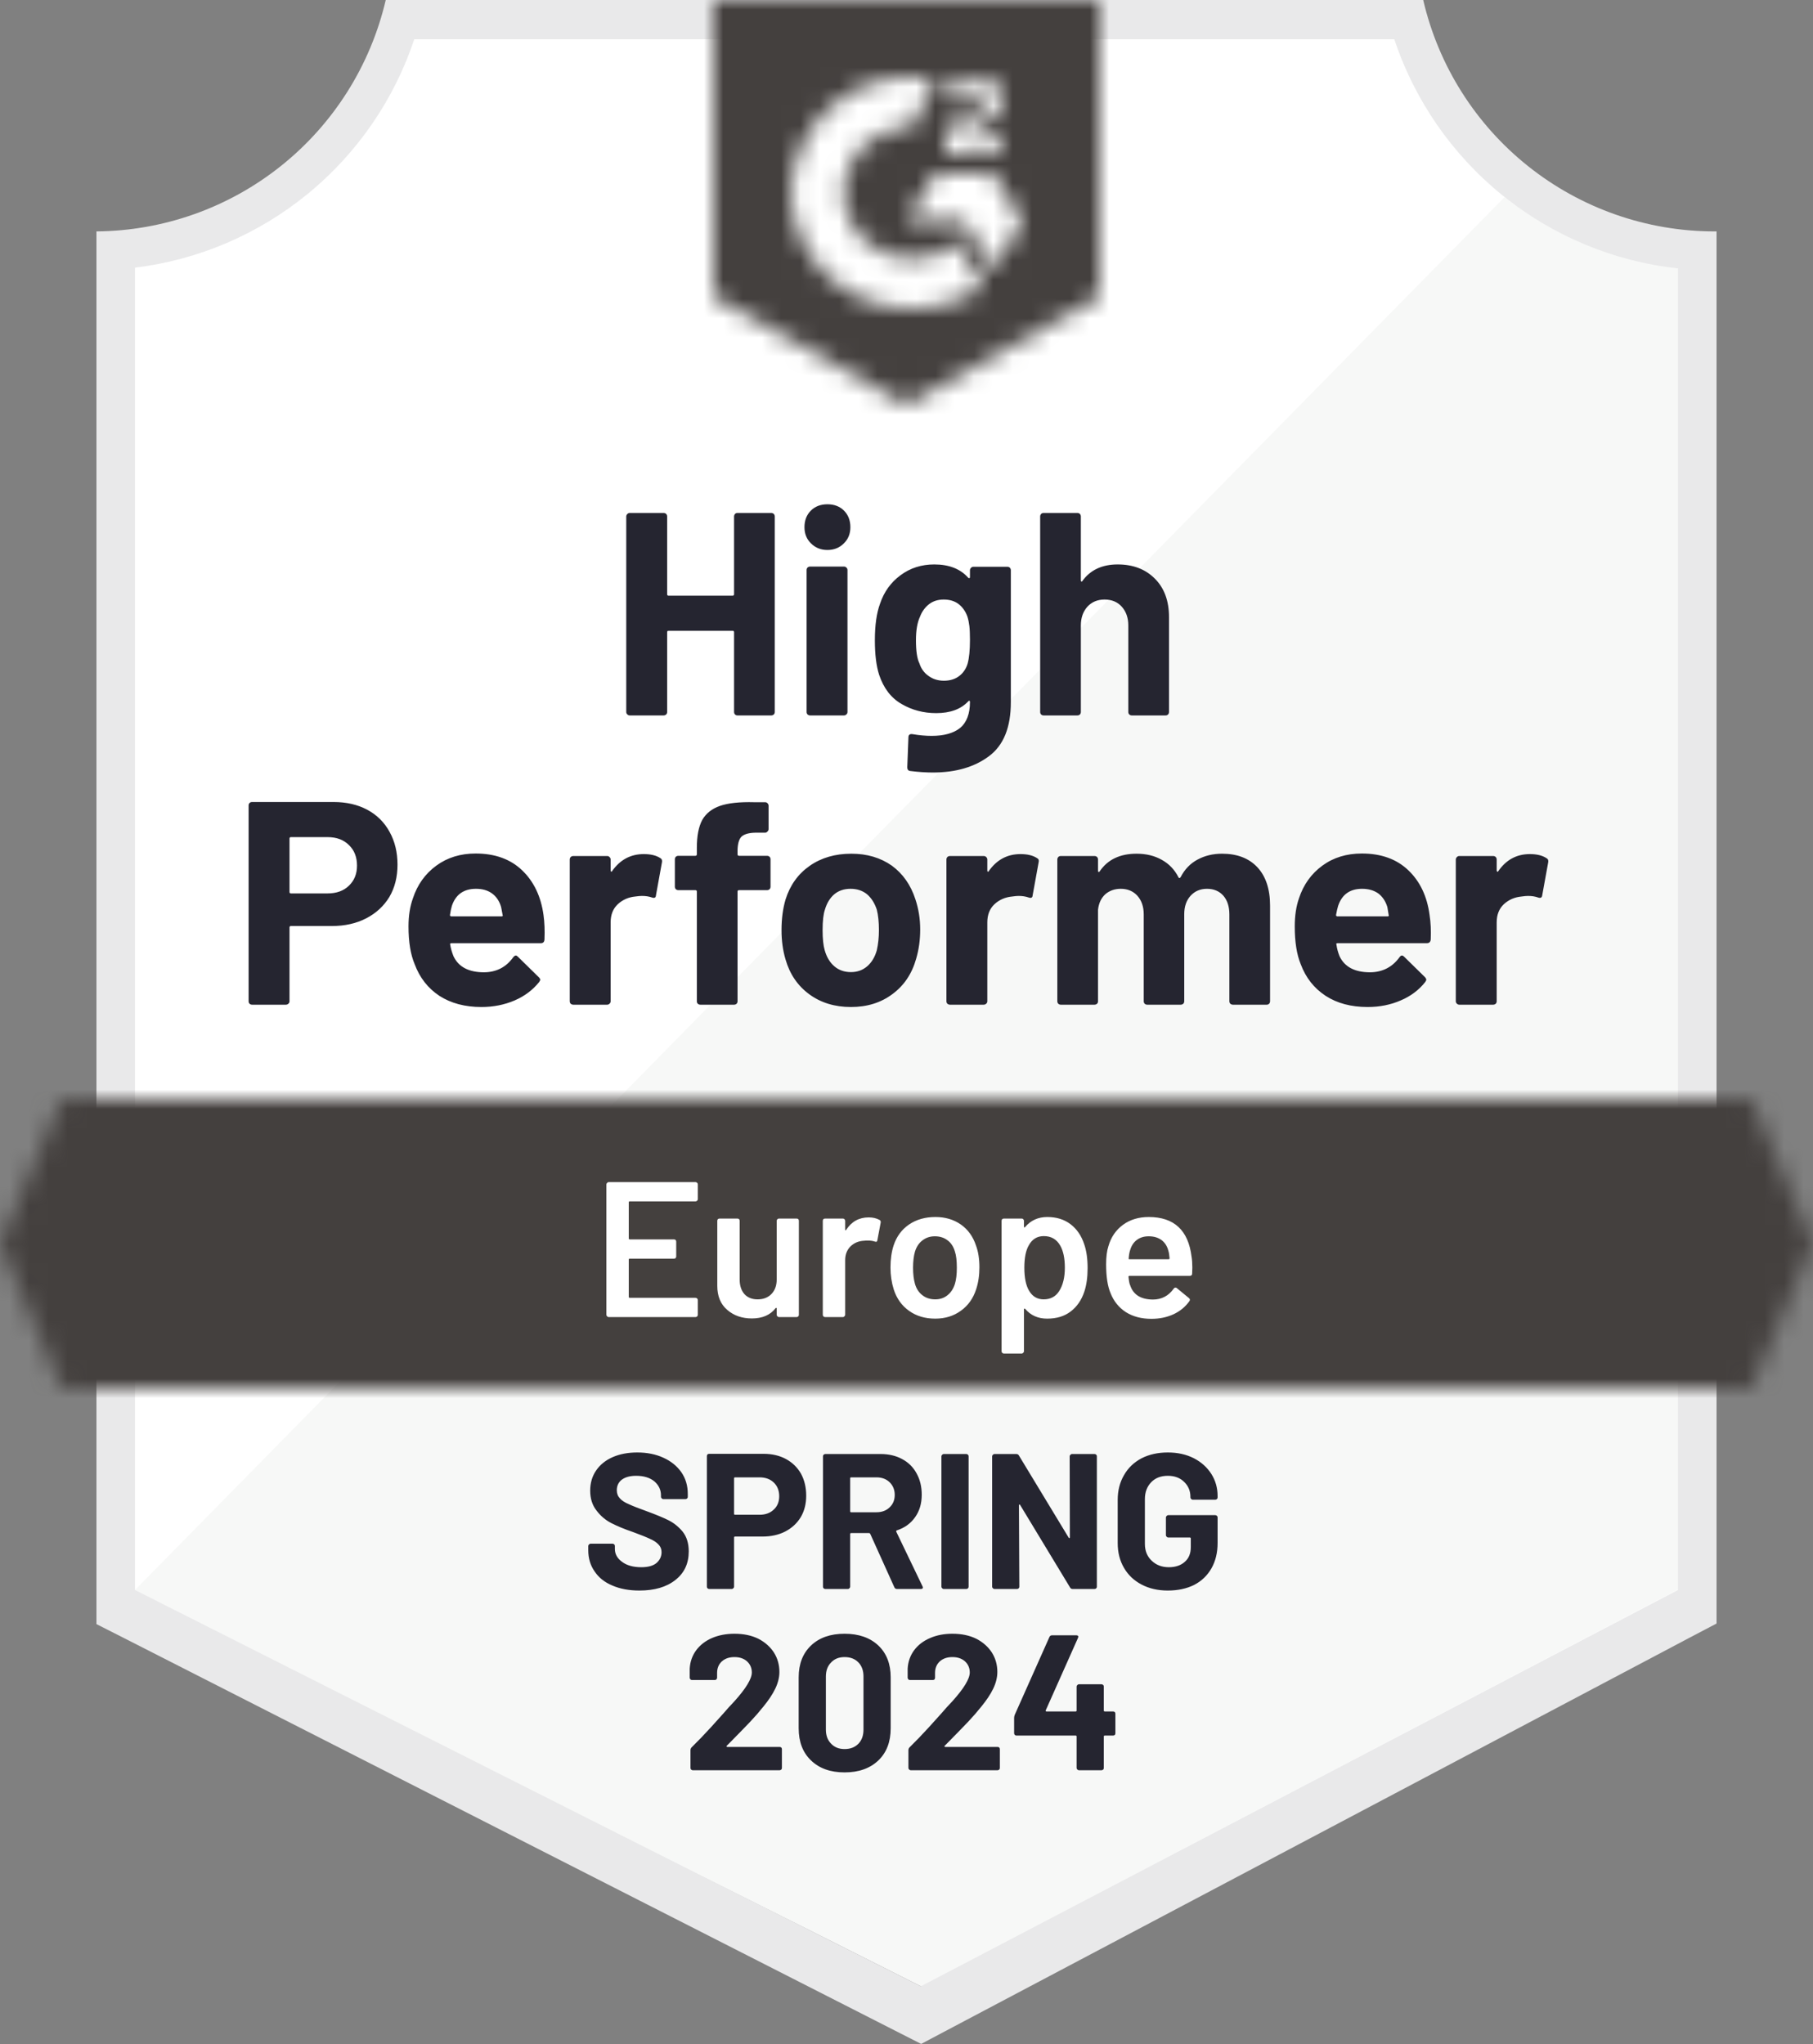 <svg viewBox="0 0 94 106" fill="none" xmlns="http://www.w3.org/2000/svg">
<rect x="0" y="0" width="94" height="106" fill="#808080" stroke="none"/>
<g style="mix-blend-mode:multiply" clip-path="url(#clip0_3148_14410)">
<path d="M47.82 103L6.63 82.45V13.88C9.947 13.488 13.084 12.163 15.678 10.061C18.273 7.958 20.219 5.163 21.29 2H72.63C73.712 5.199 75.688 8.021 78.323 10.134C80.958 12.246 84.142 13.56 87.5 13.92V82.45L47.82 103Z" fill="white"/>
<path d="M7 82.451L47.74 103L87 82.43V13.921C83.736 13.472 80.639 12.203 78 10.23L7 82.451Z" fill="#F7F8F7"/>
<path d="M89 12H88.87C85.371 11.994 81.978 10.805 79.24 8.626C76.502 6.448 74.582 3.408 73.79 0L20 0C19.208 3.393 17.299 6.421 14.578 8.597C11.857 10.774 8.484 11.972 5 12V84.22L6.42 84.94L46.56 105.38L47.76 105.99L48.95 105.36L87.61 84.92L89 84.19V14V12ZM47.74 103L7 82.45V13.88C10.293 13.477 13.403 12.146 15.969 10.043C18.534 7.939 20.449 5.15 21.49 2H72.28C73.333 5.189 75.281 8.007 77.89 10.121C80.5 12.234 83.662 13.553 87 13.92V82.45L47.74 103Z" fill="#E9E9EA"/>
<mask id="mask0_3148_14410" style="mask-type:luminance" maskUnits="userSpaceOnUse" x="0" y="56" width="94" height="16">
<path d="M90.79 56.99H3.21L0 64.49L3.21 71.99H90.79L94 64.49L90.79 56.99Z" fill="white"/>
</mask>
<g mask="url(#mask0_3148_14410)">
<path d="M-5 51.99H99V76.99H-5V51.99Z" fill="#44403E"/>
</g>
<mask id="mask1_3148_14410" style="mask-type:luminance" maskUnits="userSpaceOnUse" x="37" y="0" width="20" height="21">
<path d="M47 21L57 15.4V0H37V15.4L47 21ZM49 7.86C48.984 7.446 49.088 7.036 49.3 6.68C49.573 6.312 49.939 6.022 50.36 5.84L50.6 5.74C51.01 5.54 51.11 5.37 51.11 5.17C51.11 4.97 50.89 4.76 50.54 4.76C50.329 4.744 50.119 4.796 49.939 4.907C49.76 5.019 49.62 5.184 49.54 5.38L49 4.85C49.135 4.589 49.343 4.373 49.6 4.23C49.87 4.074 50.178 3.994 50.49 4C50.867 3.988 51.239 4.096 51.55 4.31C51.692 4.403 51.808 4.531 51.886 4.682C51.965 4.832 52.004 5 52 5.17C52 5.75 51.66 6.1 51 6.42L50.63 6.59C50.25 6.78 50.06 6.94 50 7.23H52V8H49V7.86ZM51.5 9L53 11.5L51.5 14L50 11.49H47L48.5 9H51.5ZM47.29 4C47.706 3.999 48.122 4.04 48.53 4.12L47.29 6.56C46.358 6.541 45.457 6.893 44.784 7.538C44.111 8.183 43.721 9.068 43.7 10C43.724 10.93 44.114 11.813 44.787 12.456C45.46 13.098 46.36 13.449 47.29 13.43C48.146 13.435 48.977 13.142 49.64 12.6L51 14.84C49.911 15.596 48.616 16.001 47.29 16C45.661 16.035 44.085 15.423 42.906 14.299C41.727 13.174 41.042 11.629 41 10C41.042 8.371 41.727 6.826 42.906 5.701C44.085 4.577 45.661 3.965 47.29 4Z" fill="white"/>
</mask>
<g mask="url(#mask1_3148_14410)">
<path d="M32 -5.01H62V25.99H32V-5.01Z" fill="#44403E"/>
</g>
<path d="M17.3 41.59C17.96 41.59 18.54 41.723 19.04 41.99C19.54 42.257 19.927 42.64 20.2 43.14C20.473 43.633 20.61 44.2 20.61 44.84C20.61 45.473 20.47 46.03 20.19 46.51C19.903 46.983 19.503 47.353 18.99 47.62C18.477 47.886 17.883 48.02 17.21 48.02H15.08C15.033 48.02 15.01 48.047 15.01 48.1V51.92C15.01 51.973 14.99 52.017 14.95 52.05C14.917 52.083 14.873 52.1 14.82 52.1H13.07C13.017 52.1 12.973 52.083 12.94 52.05C12.907 52.017 12.89 51.973 12.89 51.92V41.77C12.89 41.717 12.907 41.673 12.94 41.64C12.973 41.606 13.017 41.59 13.07 41.59H17.3ZM16.98 46.33C17.447 46.33 17.817 46.197 18.09 45.93C18.37 45.663 18.51 45.316 18.51 44.89C18.51 44.443 18.37 44.087 18.09 43.82C17.817 43.547 17.447 43.41 16.98 43.41H15.08C15.033 43.41 15.01 43.437 15.01 43.49V46.25C15.01 46.303 15.033 46.33 15.08 46.33H16.98ZM28.18 47.45C28.233 47.83 28.25 48.253 28.23 48.72C28.223 48.846 28.16 48.91 28.04 48.91H23.41C23.35 48.91 23.327 48.933 23.34 48.98C23.373 49.18 23.43 49.38 23.51 49.58C23.77 50.14 24.3 50.42 25.1 50.42C25.74 50.413 26.243 50.153 26.61 49.64C26.657 49.58 26.703 49.55 26.75 49.55C26.777 49.55 26.81 49.57 26.85 49.61L27.93 50.67C27.983 50.723 28.01 50.77 28.01 50.81C28.01 50.83 27.99 50.87 27.95 50.93C27.617 51.343 27.193 51.66 26.68 51.88C26.153 52.106 25.58 52.22 24.96 52.22C24.107 52.22 23.38 52.026 22.78 51.64C22.187 51.246 21.76 50.7 21.5 50C21.287 49.5 21.18 48.846 21.18 48.04C21.18 47.486 21.257 47 21.41 46.58C21.643 45.873 22.047 45.31 22.62 44.89C23.193 44.47 23.873 44.26 24.66 44.26C25.66 44.26 26.463 44.55 27.07 45.13C27.677 45.71 28.047 46.483 28.18 47.45ZM24.68 46.09C24.047 46.09 23.63 46.383 23.43 46.97C23.39 47.103 23.357 47.263 23.33 47.45C23.33 47.496 23.357 47.52 23.41 47.52H26C26.06 47.52 26.08 47.496 26.06 47.45C26.007 47.163 25.98 47.023 25.98 47.03C25.893 46.73 25.737 46.496 25.51 46.33C25.29 46.17 25.013 46.09 24.68 46.09ZM33.38 44.29C33.74 44.29 34.027 44.36 34.24 44.5C34.313 44.54 34.34 44.613 34.32 44.72L34.01 46.43C34.003 46.55 33.933 46.587 33.8 46.54C33.647 46.486 33.473 46.46 33.28 46.46C33.2 46.46 33.087 46.47 32.94 46.49C32.587 46.523 32.283 46.657 32.03 46.89C31.783 47.123 31.66 47.437 31.66 47.83V51.92C31.66 51.973 31.64 52.017 31.6 52.05C31.567 52.083 31.527 52.1 31.48 52.1H29.72C29.673 52.1 29.63 52.083 29.59 52.05C29.557 52.017 29.54 51.973 29.54 51.92V44.57C29.54 44.523 29.557 44.48 29.59 44.44C29.63 44.407 29.673 44.39 29.72 44.39H31.48C31.527 44.39 31.567 44.407 31.6 44.44C31.64 44.48 31.66 44.523 31.66 44.57V45.14C31.66 45.166 31.67 45.187 31.69 45.2C31.703 45.213 31.717 45.206 31.73 45.18C32.143 44.587 32.693 44.29 33.38 44.29ZM39.77 44.38C39.823 44.38 39.867 44.397 39.9 44.43C39.933 44.463 39.95 44.507 39.95 44.56V45.98C39.95 46.033 39.933 46.077 39.9 46.11C39.867 46.143 39.823 46.16 39.77 46.16H38.32C38.267 46.16 38.24 46.183 38.24 46.23V51.92C38.24 51.973 38.223 52.017 38.19 52.05C38.157 52.083 38.113 52.1 38.06 52.1H36.31C36.257 52.1 36.213 52.083 36.18 52.05C36.147 52.017 36.13 51.973 36.13 51.92V46.23C36.13 46.183 36.103 46.16 36.05 46.16H35.17C35.117 46.16 35.073 46.143 35.04 46.11C35.007 46.077 34.99 46.033 34.99 45.98V44.56C34.99 44.507 35.007 44.463 35.04 44.43C35.073 44.397 35.117 44.38 35.17 44.38H36.05C36.103 44.38 36.13 44.353 36.13 44.3V43.97C36.13 43.35 36.223 42.867 36.41 42.52C36.603 42.18 36.91 41.937 37.33 41.79C37.757 41.643 38.347 41.58 39.1 41.6H39.67C39.717 41.6 39.757 41.617 39.79 41.65C39.83 41.69 39.85 41.733 39.85 41.78V42.99C39.85 43.043 39.83 43.087 39.79 43.12C39.757 43.16 39.717 43.18 39.67 43.18H39.17C38.823 43.187 38.58 43.257 38.44 43.39C38.307 43.53 38.24 43.78 38.24 44.14V44.3C38.24 44.353 38.267 44.38 38.32 44.38H39.77ZM44.12 52.22C43.28 52.22 42.56 52 41.96 51.56C41.36 51.12 40.95 50.52 40.73 49.76C40.59 49.293 40.52 48.783 40.52 48.23C40.52 47.643 40.59 47.113 40.73 46.64C40.963 45.9 41.38 45.32 41.98 44.9C42.58 44.48 43.3 44.27 44.14 44.27C44.953 44.27 45.653 44.477 46.24 44.89C46.813 45.31 47.22 45.89 47.46 46.63C47.627 47.13 47.71 47.653 47.71 48.2C47.71 48.74 47.64 49.246 47.5 49.72C47.28 50.5 46.87 51.11 46.27 51.55C45.677 51.996 44.96 52.22 44.12 52.22ZM44.12 50.41C44.447 50.41 44.727 50.31 44.96 50.11C45.193 49.91 45.36 49.633 45.46 49.28C45.533 48.96 45.57 48.61 45.57 48.23C45.57 47.81 45.533 47.456 45.46 47.17C45.347 46.83 45.177 46.563 44.95 46.37C44.717 46.183 44.433 46.09 44.1 46.09C43.767 46.09 43.487 46.183 43.26 46.37C43.033 46.563 42.87 46.83 42.77 47.17C42.69 47.403 42.65 47.757 42.65 48.23C42.65 48.683 42.687 49.033 42.76 49.28C42.86 49.633 43.027 49.91 43.26 50.11C43.493 50.31 43.78 50.41 44.12 50.41ZM52.91 44.29C53.27 44.29 53.557 44.36 53.77 44.5C53.85 44.54 53.877 44.613 53.85 44.72L53.54 46.43C53.533 46.55 53.463 46.587 53.33 46.54C53.177 46.486 53.003 46.46 52.81 46.46C52.73 46.46 52.62 46.47 52.48 46.49C52.12 46.523 51.813 46.657 51.56 46.89C51.313 47.123 51.19 47.437 51.19 47.83V51.92C51.19 51.973 51.17 52.017 51.13 52.05C51.097 52.083 51.053 52.1 51 52.1H49.25C49.203 52.1 49.16 52.083 49.12 52.05C49.087 52.017 49.07 51.973 49.07 51.92V44.57C49.07 44.523 49.087 44.48 49.12 44.44C49.16 44.407 49.203 44.39 49.25 44.39H51C51.053 44.39 51.097 44.407 51.13 44.44C51.17 44.48 51.19 44.523 51.19 44.57V45.14C51.19 45.166 51.197 45.187 51.21 45.2C51.237 45.213 51.253 45.206 51.26 45.18C51.673 44.587 52.223 44.29 52.91 44.29ZM63.36 44.27C64.14 44.27 64.75 44.503 65.19 44.97C65.63 45.443 65.85 46.106 65.85 46.96V51.92C65.85 51.973 65.833 52.017 65.8 52.05C65.767 52.083 65.727 52.1 65.68 52.1H63.92C63.873 52.1 63.83 52.083 63.79 52.05C63.757 52.017 63.74 51.973 63.74 51.92V47.42C63.74 47.013 63.637 46.69 63.43 46.45C63.217 46.21 62.933 46.09 62.58 46.09C62.233 46.09 61.95 46.21 61.73 46.45C61.51 46.69 61.4 47.01 61.4 47.41V51.92C61.4 51.973 61.383 52.017 61.35 52.05C61.31 52.083 61.267 52.1 61.22 52.1H59.48C59.427 52.1 59.383 52.083 59.35 52.05C59.317 52.017 59.3 51.973 59.3 51.92V47.42C59.3 47.02 59.19 46.697 58.97 46.45C58.75 46.21 58.463 46.09 58.11 46.09C57.797 46.09 57.53 46.183 57.31 46.37C57.097 46.563 56.97 46.83 56.93 47.17V51.92C56.93 51.973 56.913 52.017 56.88 52.05C56.84 52.083 56.797 52.1 56.75 52.1H55C54.947 52.1 54.903 52.083 54.87 52.05C54.837 52.017 54.82 51.973 54.82 51.92V44.57C54.82 44.523 54.837 44.48 54.87 44.44C54.903 44.407 54.947 44.39 55 44.39H56.75C56.797 44.39 56.84 44.407 56.88 44.44C56.913 44.48 56.93 44.523 56.93 44.57V45.16C56.93 45.187 56.94 45.206 56.96 45.22C56.98 45.227 57 45.213 57.02 45.18C57.433 44.573 58.07 44.27 58.93 44.27C59.43 44.27 59.867 44.377 60.24 44.59C60.613 44.797 60.9 45.096 61.1 45.49C61.127 45.55 61.163 45.55 61.21 45.49C61.423 45.077 61.72 44.77 62.1 44.57C62.473 44.37 62.893 44.27 63.36 44.27ZM74.12 47.45C74.18 47.83 74.2 48.253 74.18 48.72C74.167 48.846 74.1 48.91 73.98 48.91H69.35C69.29 48.91 69.27 48.933 69.29 48.98C69.317 49.18 69.37 49.38 69.45 49.58C69.71 50.14 70.24 50.42 71.04 50.42C71.68 50.413 72.187 50.153 72.56 49.64C72.6 49.58 72.643 49.55 72.69 49.55C72.723 49.55 72.76 49.57 72.8 49.61L73.88 50.67C73.927 50.723 73.95 50.77 73.95 50.81C73.95 50.83 73.93 50.87 73.89 50.93C73.563 51.343 73.14 51.66 72.62 51.88C72.1 52.106 71.53 52.22 70.91 52.22C70.05 52.22 69.323 52.026 68.73 51.64C68.13 51.246 67.7 50.7 67.44 50C67.233 49.5 67.13 48.846 67.13 48.04C67.13 47.486 67.203 47 67.35 46.58C67.583 45.873 67.987 45.31 68.56 44.89C69.133 44.47 69.817 44.26 70.61 44.26C71.61 44.26 72.413 44.55 73.02 45.13C73.627 45.71 73.993 46.483 74.12 47.45ZM70.62 46.09C69.993 46.09 69.58 46.383 69.38 46.97C69.34 47.103 69.303 47.263 69.27 47.45C69.27 47.496 69.297 47.52 69.35 47.52H71.94C72 47.52 72.02 47.496 72 47.45C71.953 47.163 71.93 47.023 71.93 47.03C71.837 46.73 71.68 46.496 71.46 46.33C71.233 46.17 70.953 46.09 70.62 46.09ZM79.32 44.29C79.68 44.29 79.967 44.36 80.18 44.5C80.26 44.54 80.29 44.613 80.27 44.72L79.96 46.43C79.947 46.55 79.873 46.587 79.74 46.54C79.593 46.486 79.42 46.46 79.22 46.46C79.14 46.46 79.03 46.47 78.89 46.49C78.53 46.523 78.223 46.657 77.97 46.89C77.723 47.123 77.6 47.437 77.6 47.83V51.92C77.6 51.973 77.583 52.017 77.55 52.05C77.51 52.083 77.467 52.1 77.42 52.1H75.66C75.613 52.1 75.573 52.083 75.54 52.05C75.5 52.017 75.48 51.973 75.48 51.92V44.57C75.48 44.523 75.5 44.48 75.54 44.44C75.573 44.407 75.613 44.39 75.66 44.39H77.42C77.467 44.39 77.51 44.407 77.55 44.44C77.583 44.48 77.6 44.523 77.6 44.57V45.14C77.6 45.166 77.61 45.187 77.63 45.2C77.65 45.213 77.667 45.206 77.68 45.18C78.087 44.587 78.633 44.29 79.32 44.29Z" fill="#252530"/>
<path d="M38.06 26.78C38.06 26.734 38.077 26.69 38.11 26.65C38.143 26.617 38.183 26.6 38.23 26.6H39.99C40.037 26.6 40.08 26.617 40.12 26.65C40.153 26.69 40.17 26.734 40.17 26.78V36.92C40.17 36.974 40.153 37.017 40.12 37.05C40.08 37.084 40.037 37.1 39.99 37.1H38.23C38.183 37.1 38.143 37.084 38.11 37.05C38.077 37.017 38.06 36.974 38.06 36.92V32.78C38.06 32.734 38.033 32.71 37.98 32.71H34.66C34.613 32.71 34.59 32.734 34.59 32.78V36.92C34.59 36.974 34.573 37.017 34.54 37.05C34.5 37.084 34.457 37.1 34.41 37.1H32.65C32.603 37.1 32.563 37.084 32.53 37.05C32.49 37.017 32.47 36.974 32.47 36.92V26.78C32.47 26.734 32.49 26.69 32.53 26.65C32.563 26.617 32.603 26.6 32.65 26.6H34.41C34.457 26.6 34.5 26.617 34.54 26.65C34.573 26.69 34.59 26.734 34.59 26.78V30.81C34.59 30.864 34.613 30.89 34.66 30.89H37.98C38.033 30.89 38.06 30.864 38.06 30.81V26.78ZM42.9 28.52C42.56 28.52 42.277 28.407 42.05 28.18C41.823 27.96 41.71 27.68 41.71 27.34C41.71 26.987 41.82 26.7 42.04 26.48C42.26 26.26 42.547 26.15 42.9 26.15C43.253 26.15 43.54 26.26 43.76 26.48C43.98 26.7 44.09 26.987 44.09 27.34C44.09 27.68 43.977 27.96 43.75 28.18C43.523 28.407 43.24 28.52 42.9 28.52ZM42 37.1C41.953 37.1 41.91 37.084 41.87 37.05C41.837 37.017 41.82 36.974 41.82 36.92V29.56C41.82 29.507 41.837 29.464 41.87 29.43C41.91 29.397 41.953 29.38 42 29.38H43.76C43.807 29.38 43.847 29.397 43.88 29.43C43.92 29.464 43.94 29.507 43.94 29.56V36.92C43.94 36.974 43.92 37.017 43.88 37.05C43.847 37.084 43.807 37.1 43.76 37.1H42ZM50.29 29.57C50.29 29.524 50.31 29.48 50.35 29.44C50.383 29.407 50.423 29.39 50.47 29.39H52.23C52.277 29.39 52.32 29.407 52.36 29.44C52.393 29.48 52.41 29.524 52.41 29.57V36.41C52.41 37.717 52.033 38.65 51.28 39.21C50.527 39.777 49.553 40.06 48.36 40.06C48.007 40.06 47.617 40.034 47.19 39.98C47.09 39.967 47.04 39.904 47.04 39.79L47.1 38.24C47.1 38.107 47.17 38.05 47.31 38.07C47.67 38.13 48 38.16 48.3 38.16C48.94 38.16 49.433 38.024 49.78 37.75C50.12 37.464 50.29 37.014 50.29 36.4C50.29 36.367 50.28 36.347 50.26 36.34C50.24 36.334 50.22 36.344 50.2 36.37C49.82 36.777 49.267 36.98 48.54 36.98C47.887 36.98 47.29 36.824 46.75 36.51C46.203 36.197 45.813 35.69 45.58 34.99C45.433 34.53 45.36 33.934 45.36 33.2C45.36 32.42 45.45 31.787 45.63 31.3C45.837 30.687 46.19 30.197 46.69 29.83C47.19 29.457 47.773 29.27 48.44 29.27C49.207 29.27 49.793 29.5 50.2 29.96C50.22 29.98 50.24 29.987 50.26 29.98C50.28 29.974 50.29 29.957 50.29 29.93V29.57ZM50.17 34.41C50.25 34.117 50.29 33.707 50.29 33.18C50.29 32.874 50.28 32.637 50.26 32.47C50.24 32.297 50.207 32.134 50.16 31.98C50.067 31.714 49.917 31.497 49.71 31.33C49.503 31.17 49.243 31.09 48.93 31.09C48.63 31.09 48.377 31.17 48.17 31.33C47.957 31.497 47.8 31.714 47.7 31.98C47.56 32.28 47.49 32.687 47.49 33.2C47.49 33.76 47.55 34.16 47.67 34.4C47.757 34.674 47.913 34.89 48.14 35.05C48.367 35.217 48.633 35.3 48.94 35.3C49.26 35.3 49.527 35.217 49.74 35.05C49.947 34.89 50.09 34.677 50.17 34.41ZM57.95 29.27C58.75 29.27 59.393 29.517 59.88 30.01C60.367 30.497 60.61 31.16 60.61 32V36.92C60.61 36.974 60.593 37.017 60.56 37.05C60.527 37.084 60.487 37.1 60.44 37.1H58.68C58.633 37.1 58.59 37.084 58.55 37.05C58.517 37.017 58.5 36.974 58.5 36.92V32.43C58.5 32.037 58.387 31.714 58.16 31.46C57.94 31.214 57.643 31.09 57.27 31.09C56.903 31.09 56.607 31.214 56.38 31.46C56.153 31.714 56.04 32.037 56.04 32.43V36.92C56.04 36.974 56.023 37.017 55.99 37.05C55.957 37.084 55.913 37.1 55.86 37.1H54.11C54.057 37.1 54.013 37.084 53.98 37.05C53.947 37.017 53.93 36.974 53.93 36.92V26.78C53.93 26.734 53.947 26.69 53.98 26.65C54.013 26.617 54.057 26.6 54.11 26.6H55.86C55.913 26.6 55.957 26.617 55.99 26.65C56.023 26.69 56.04 26.734 56.04 26.78V30.1C56.04 30.127 56.05 30.147 56.07 30.16C56.09 30.167 56.103 30.16 56.11 30.14C56.523 29.56 57.137 29.27 57.95 29.27Z" fill="#252530"/>
<path d="M36.18 62.18C36.18 62.213 36.17 62.24 36.15 62.26C36.123 62.286 36.093 62.3 36.06 62.3H32.65C32.617 62.3 32.6 62.316 32.6 62.35V64.22C32.6 64.253 32.617 64.27 32.65 64.27H34.94C34.973 64.27 35.003 64.28 35.03 64.3C35.05 64.326 35.06 64.356 35.06 64.39V65.15C35.06 65.183 35.05 65.213 35.03 65.24C35.003 65.26 34.973 65.27 34.94 65.27H32.65C32.617 65.27 32.6 65.287 32.6 65.32V67.25C32.6 67.283 32.617 67.3 32.65 67.3H36.06C36.093 67.3 36.123 67.313 36.15 67.34C36.17 67.36 36.18 67.386 36.18 67.42V68.18C36.18 68.213 36.17 68.24 36.15 68.26C36.123 68.287 36.093 68.3 36.06 68.3H31.56C31.527 68.3 31.5 68.287 31.48 68.26C31.453 68.24 31.44 68.213 31.44 68.18V61.42C31.44 61.386 31.453 61.36 31.48 61.34C31.5 61.313 31.527 61.3 31.56 61.3H36.06C36.093 61.3 36.123 61.313 36.15 61.34C36.17 61.36 36.18 61.386 36.18 61.42V62.18ZM40.27 63.31C40.27 63.276 40.283 63.246 40.31 63.22C40.33 63.2 40.357 63.19 40.39 63.19H41.3C41.333 63.19 41.363 63.2 41.39 63.22C41.41 63.246 41.42 63.276 41.42 63.31V68.18C41.42 68.213 41.41 68.24 41.39 68.26C41.363 68.287 41.333 68.3 41.3 68.3H40.39C40.357 68.3 40.33 68.287 40.31 68.26C40.283 68.24 40.27 68.213 40.27 68.18V67.86C40.27 67.84 40.263 67.826 40.25 67.82C40.237 67.813 40.223 67.82 40.21 67.84C39.937 68.193 39.527 68.37 38.98 68.37C38.473 68.37 38.05 68.223 37.71 67.93C37.363 67.636 37.19 67.22 37.19 66.68V63.31C37.19 63.276 37.2 63.246 37.22 63.22C37.247 63.2 37.277 63.19 37.31 63.19H38.23C38.263 63.19 38.293 63.2 38.32 63.22C38.34 63.246 38.35 63.276 38.35 63.31V66.35C38.35 66.663 38.43 66.913 38.59 67.1C38.757 67.287 38.987 67.38 39.28 67.38C39.58 67.38 39.82 67.287 40 67.1C40.18 66.913 40.27 66.663 40.27 66.35V63.31ZM45.04 63.13C45.253 63.13 45.44 63.173 45.6 63.26C45.653 63.286 45.673 63.337 45.66 63.41L45.49 64.31C45.483 64.39 45.437 64.413 45.35 64.38C45.25 64.347 45.133 64.33 45 64.33C44.913 64.33 44.847 64.333 44.8 64.34C44.52 64.353 44.287 64.45 44.1 64.63C43.913 64.817 43.82 65.056 43.82 65.35V68.18C43.82 68.213 43.807 68.24 43.78 68.26C43.76 68.287 43.733 68.3 43.7 68.3H42.78C42.747 68.3 42.717 68.287 42.69 68.26C42.67 68.24 42.66 68.213 42.66 68.18V63.31C42.66 63.276 42.67 63.246 42.69 63.22C42.717 63.2 42.747 63.19 42.78 63.19H43.7C43.733 63.19 43.76 63.2 43.78 63.22C43.807 63.246 43.82 63.276 43.82 63.31V63.76C43.82 63.786 43.827 63.8 43.84 63.8C43.847 63.806 43.857 63.8 43.87 63.78C44.15 63.346 44.54 63.13 45.04 63.13ZM48.49 68.38C47.963 68.38 47.513 68.246 47.14 67.98C46.76 67.713 46.493 67.343 46.34 66.87C46.227 66.51 46.17 66.13 46.17 65.73C46.17 65.303 46.223 64.923 46.33 64.59C46.483 64.123 46.75 63.76 47.13 63.5C47.51 63.24 47.967 63.11 48.5 63.11C49.007 63.11 49.447 63.24 49.82 63.5C50.187 63.76 50.447 64.12 50.6 64.58C50.72 64.9 50.78 65.28 50.78 65.72C50.78 66.14 50.723 66.52 50.61 66.86C50.457 67.333 50.193 67.703 49.82 67.97C49.447 68.243 49.003 68.38 48.49 68.38ZM48.49 67.38C48.737 67.38 48.947 67.31 49.12 67.17C49.3 67.03 49.43 66.833 49.51 66.58C49.577 66.36 49.61 66.08 49.61 65.74C49.61 65.38 49.577 65.1 49.51 64.9C49.437 64.647 49.31 64.453 49.13 64.32C48.95 64.18 48.73 64.11 48.47 64.11C48.223 64.11 48.01 64.18 47.83 64.32C47.65 64.453 47.52 64.647 47.44 64.9C47.373 65.133 47.34 65.413 47.34 65.74C47.34 66.067 47.373 66.347 47.44 66.58C47.513 66.833 47.643 67.03 47.83 67.17C48.01 67.31 48.23 67.38 48.49 67.38ZM56.21 64.51C56.33 64.85 56.39 65.266 56.39 65.76C56.39 66.233 56.333 66.64 56.22 66.98C56.073 67.42 55.837 67.763 55.51 68.01C55.19 68.257 54.783 68.38 54.29 68.38C53.817 68.38 53.437 68.21 53.15 67.87C53.137 67.856 53.123 67.853 53.11 67.86C53.097 67.867 53.09 67.88 53.09 67.9V70.07C53.09 70.103 53.077 70.13 53.05 70.15C53.03 70.177 53.003 70.19 52.97 70.19H52.05C52.017 70.19 51.987 70.177 51.96 70.15C51.94 70.13 51.93 70.103 51.93 70.07V63.31C51.93 63.276 51.94 63.246 51.96 63.22C51.987 63.2 52.017 63.19 52.05 63.19H52.97C53.003 63.19 53.03 63.2 53.05 63.22C53.077 63.246 53.09 63.276 53.09 63.31V63.61C53.09 63.63 53.097 63.643 53.11 63.65C53.123 63.657 53.137 63.65 53.15 63.63C53.443 63.283 53.827 63.11 54.3 63.11C54.773 63.11 55.173 63.233 55.5 63.48C55.827 63.727 56.063 64.07 56.21 64.51ZM54.91 66.96C55.11 66.653 55.21 66.246 55.21 65.74C55.21 65.253 55.13 64.87 54.97 64.59C54.783 64.263 54.5 64.1 54.12 64.1C53.773 64.1 53.513 64.26 53.34 64.58C53.187 64.84 53.11 65.227 53.11 65.74C53.11 66.266 53.193 66.666 53.36 66.94C53.533 67.233 53.783 67.38 54.11 67.38C54.463 67.38 54.73 67.24 54.91 66.96ZM61.78 65.17C61.807 65.337 61.82 65.523 61.82 65.73L61.81 66.04C61.81 66.12 61.77 66.16 61.69 66.16H58.56C58.527 66.16 58.51 66.177 58.51 66.21C58.53 66.43 58.56 66.58 58.6 66.66C58.76 67.14 59.15 67.383 59.77 67.39C60.223 67.39 60.583 67.203 60.85 66.83C60.877 66.79 60.91 66.77 60.95 66.77C60.977 66.77 61 66.78 61.02 66.8L61.64 67.31C61.7 67.356 61.71 67.41 61.67 67.47C61.463 67.763 61.19 67.99 60.85 68.15C60.503 68.31 60.12 68.39 59.7 68.39C59.18 68.39 58.737 68.273 58.37 68.04C58.01 67.806 57.747 67.48 57.58 67.06C57.427 66.7 57.35 66.2 57.35 65.56C57.35 65.173 57.39 64.86 57.47 64.62C57.603 64.153 57.857 63.783 58.23 63.51C58.597 63.243 59.04 63.11 59.56 63.11C60.873 63.11 61.613 63.797 61.78 65.17ZM59.56 64.11C59.313 64.11 59.107 64.173 58.94 64.3C58.78 64.42 58.667 64.59 58.6 64.81C58.56 64.923 58.533 65.07 58.52 65.25C58.507 65.283 58.52 65.3 58.56 65.3H60.59C60.623 65.3 60.64 65.283 60.64 65.25C60.627 65.083 60.607 64.957 60.58 64.87C60.52 64.63 60.403 64.443 60.23 64.31C60.05 64.177 59.827 64.11 59.56 64.11Z" fill="white"/>
<path d="M33.15 82.48C32.617 82.48 32.15 82.394 31.75 82.22C31.35 82.054 31.043 81.81 30.83 81.49C30.61 81.177 30.5 80.81 30.5 80.39V80.17C30.5 80.137 30.513 80.11 30.54 80.09C30.56 80.064 30.587 80.05 30.62 80.05H31.76C31.793 80.05 31.823 80.064 31.85 80.09C31.87 80.11 31.88 80.137 31.88 80.17V80.32C31.88 80.587 32.003 80.81 32.25 80.99C32.497 81.177 32.83 81.27 33.25 81.27C33.603 81.27 33.867 81.197 34.04 81.05C34.213 80.897 34.3 80.71 34.3 80.49C34.3 80.33 34.247 80.197 34.14 80.09C34.033 79.977 33.887 79.88 33.7 79.8C33.52 79.714 33.23 79.597 32.83 79.45C32.383 79.297 32.003 79.14 31.69 78.98C31.383 78.82 31.127 78.6 30.92 78.32C30.707 78.047 30.6 77.707 30.6 77.3C30.6 76.9 30.703 76.55 30.91 76.25C31.117 75.95 31.403 75.72 31.77 75.56C32.137 75.4 32.56 75.32 33.04 75.32C33.547 75.32 33.997 75.41 34.39 75.59C34.79 75.77 35.103 76.024 35.33 76.35C35.55 76.67 35.66 77.044 35.66 77.47V77.62C35.66 77.654 35.65 77.68 35.63 77.7C35.603 77.727 35.573 77.74 35.54 77.74H34.39C34.357 77.74 34.33 77.727 34.31 77.7C34.283 77.68 34.27 77.654 34.27 77.62V77.54C34.27 77.26 34.157 77.02 33.93 76.82C33.697 76.627 33.38 76.53 32.98 76.53C32.667 76.53 32.42 76.597 32.24 76.73C32.067 76.864 31.98 77.047 31.98 77.28C31.98 77.447 32.033 77.587 32.14 77.7C32.24 77.814 32.393 77.914 32.6 78C32.8 78.094 33.113 78.217 33.54 78.37C34.013 78.544 34.383 78.697 34.65 78.83C34.923 78.964 35.17 79.16 35.39 79.42C35.603 79.687 35.71 80.03 35.71 80.45C35.71 81.077 35.48 81.57 35.02 81.93C34.56 82.297 33.937 82.48 33.15 82.48ZM39.59 75.39C40.03 75.39 40.417 75.48 40.75 75.66C41.083 75.84 41.343 76.094 41.53 76.42C41.71 76.754 41.8 77.134 41.8 77.56C41.8 77.98 41.707 78.35 41.52 78.67C41.327 78.99 41.057 79.24 40.71 79.42C40.37 79.594 39.977 79.68 39.53 79.68H38.11C38.077 79.68 38.06 79.697 38.06 79.73V82.28C38.06 82.314 38.047 82.34 38.02 82.36C38 82.387 37.973 82.4 37.94 82.4H36.77C36.737 82.4 36.707 82.387 36.68 82.36C36.66 82.34 36.65 82.314 36.65 82.28V75.51C36.65 75.477 36.66 75.447 36.68 75.42C36.707 75.4 36.737 75.39 36.77 75.39H39.59ZM39.38 78.55C39.687 78.55 39.933 78.46 40.12 78.28C40.307 78.107 40.4 77.877 40.4 77.59C40.4 77.297 40.307 77.06 40.12 76.88C39.933 76.7 39.687 76.61 39.38 76.61H38.11C38.077 76.61 38.06 76.627 38.06 76.66V78.5C38.06 78.534 38.077 78.55 38.11 78.55H39.38ZM46.51 82.4C46.443 82.4 46.397 82.37 46.37 82.31L45.12 79.54C45.107 79.514 45.087 79.5 45.06 79.5H44.13C44.097 79.5 44.08 79.517 44.08 79.55V82.28C44.08 82.314 44.067 82.34 44.04 82.36C44.02 82.387 43.993 82.4 43.96 82.4H42.79C42.757 82.4 42.727 82.387 42.7 82.36C42.68 82.34 42.67 82.314 42.67 82.28V75.52C42.67 75.487 42.68 75.46 42.7 75.44C42.727 75.414 42.757 75.4 42.79 75.4H45.65C46.077 75.4 46.45 75.487 46.77 75.66C47.097 75.834 47.347 76.08 47.52 76.4C47.7 76.72 47.79 77.09 47.79 77.51C47.79 77.964 47.677 78.35 47.45 78.67C47.223 78.997 46.907 79.227 46.5 79.36C46.467 79.374 46.457 79.397 46.47 79.43L47.83 82.26C47.843 82.287 47.85 82.307 47.85 82.32C47.85 82.374 47.813 82.4 47.74 82.4H46.51ZM44.13 76.61C44.097 76.61 44.08 76.627 44.08 76.66V78.37C44.08 78.404 44.097 78.42 44.13 78.42H45.44C45.72 78.42 45.947 78.337 46.12 78.17C46.3 78.004 46.39 77.787 46.39 77.52C46.39 77.254 46.3 77.034 46.12 76.86C45.947 76.694 45.72 76.61 45.44 76.61H44.13ZM48.93 82.4C48.897 82.4 48.87 82.387 48.85 82.36C48.823 82.34 48.81 82.314 48.81 82.28V75.52C48.81 75.487 48.823 75.46 48.85 75.44C48.87 75.414 48.897 75.4 48.93 75.4H50.1C50.133 75.4 50.163 75.414 50.19 75.44C50.21 75.46 50.22 75.487 50.22 75.52V82.28C50.22 82.314 50.21 82.34 50.19 82.36C50.163 82.387 50.133 82.4 50.1 82.4H48.93ZM55.46 75.52C55.46 75.487 55.473 75.46 55.5 75.44C55.52 75.414 55.547 75.4 55.58 75.4H56.75C56.783 75.4 56.813 75.414 56.84 75.44C56.86 75.46 56.87 75.487 56.87 75.52V82.28C56.87 82.314 56.86 82.34 56.84 82.36C56.813 82.387 56.783 82.4 56.75 82.4H55.62C55.553 82.4 55.507 82.374 55.48 82.32L52.89 78.04C52.877 78.02 52.863 78.014 52.85 78.02C52.837 78.02 52.83 78.034 52.83 78.06L52.85 82.28C52.85 82.314 52.84 82.34 52.82 82.36C52.793 82.387 52.763 82.4 52.73 82.4H51.56C51.527 82.4 51.5 82.387 51.48 82.36C51.453 82.34 51.44 82.314 51.44 82.28V75.52C51.44 75.487 51.453 75.46 51.48 75.44C51.5 75.414 51.527 75.4 51.56 75.4H52.69C52.757 75.4 52.803 75.427 52.83 75.48L55.41 79.74C55.423 79.76 55.437 79.767 55.45 79.76C55.463 79.76 55.47 79.747 55.47 79.72L55.46 75.52ZM60.55 82.48C60.037 82.48 59.583 82.377 59.19 82.17C58.797 81.964 58.493 81.677 58.28 81.31C58.06 80.937 57.95 80.507 57.95 80.02V77.78C57.95 77.294 58.06 76.864 58.28 76.49C58.493 76.117 58.797 75.827 59.19 75.62C59.583 75.42 60.037 75.32 60.55 75.32C61.057 75.32 61.507 75.42 61.9 75.62C62.287 75.82 62.59 76.094 62.81 76.44C63.023 76.78 63.13 77.16 63.13 77.58V77.65C63.13 77.684 63.12 77.71 63.1 77.73C63.073 77.757 63.043 77.77 63.01 77.77H61.84C61.807 77.77 61.78 77.757 61.76 77.73C61.733 77.71 61.72 77.684 61.72 77.65V77.62C61.72 77.314 61.613 77.057 61.4 76.85C61.187 76.637 60.903 76.53 60.55 76.53C60.19 76.53 59.903 76.64 59.69 76.86C59.47 77.087 59.36 77.38 59.36 77.74V80.06C59.36 80.42 59.477 80.71 59.71 80.93C59.943 81.157 60.24 81.27 60.6 81.27C60.947 81.27 61.223 81.177 61.43 80.99C61.637 80.81 61.74 80.557 61.74 80.23V79.78C61.74 79.747 61.723 79.73 61.69 79.73H60.57C60.537 79.73 60.51 79.717 60.49 79.69C60.463 79.67 60.45 79.644 60.45 79.61V78.69C60.45 78.657 60.463 78.63 60.49 78.61C60.51 78.584 60.537 78.57 60.57 78.57H63.01C63.043 78.57 63.073 78.584 63.1 78.61C63.12 78.63 63.13 78.657 63.13 78.69V80.01C63.13 80.517 63.023 80.957 62.81 81.33C62.597 81.704 62.297 81.99 61.91 82.19C61.517 82.384 61.063 82.48 60.55 82.48Z" fill="#252530"/>
<path d="M37.68 90.53C37.667 90.543 37.663 90.556 37.67 90.57C37.677 90.583 37.69 90.59 37.71 90.59H40.42C40.453 90.59 40.483 90.6 40.51 90.62C40.53 90.646 40.54 90.676 40.54 90.71V91.68C40.54 91.713 40.53 91.74 40.51 91.76C40.483 91.786 40.453 91.8 40.42 91.8H35.92C35.887 91.8 35.857 91.786 35.83 91.76C35.81 91.74 35.8 91.713 35.8 91.68V90.76C35.8 90.7 35.82 90.65 35.86 90.61C36.187 90.29 36.52 89.943 36.86 89.57C37.2 89.19 37.413 88.953 37.5 88.86C37.687 88.64 37.877 88.43 38.07 88.23C38.677 87.556 38.98 87.056 38.98 86.73C38.98 86.496 38.897 86.303 38.73 86.15C38.563 86.003 38.347 85.93 38.08 85.93C37.813 85.93 37.597 86.003 37.43 86.15C37.263 86.303 37.18 86.503 37.18 86.75V87C37.18 87.033 37.167 87.063 37.14 87.09C37.12 87.11 37.093 87.12 37.06 87.12H35.88C35.847 87.12 35.82 87.11 35.8 87.09C35.773 87.063 35.76 87.033 35.76 87V86.53C35.78 86.17 35.893 85.85 36.1 85.57C36.307 85.296 36.58 85.086 36.92 84.94C37.267 84.793 37.653 84.72 38.08 84.72C38.553 84.72 38.967 84.806 39.32 84.98C39.667 85.16 39.937 85.4 40.13 85.7C40.317 86 40.41 86.333 40.41 86.7C40.41 86.98 40.34 87.266 40.2 87.56C40.06 87.853 39.85 88.17 39.57 88.51C39.363 88.77 39.14 89.026 38.9 89.28C38.66 89.533 38.303 89.9 37.83 90.38L37.68 90.53ZM43.79 91.91C43.057 91.91 42.477 91.703 42.05 91.29C41.623 90.883 41.41 90.326 41.41 89.62V86.98C41.41 86.286 41.623 85.736 42.05 85.33C42.477 84.923 43.057 84.72 43.79 84.72C44.523 84.72 45.107 84.923 45.54 85.33C45.967 85.736 46.18 86.286 46.18 86.98V89.62C46.18 90.326 45.967 90.883 45.54 91.29C45.107 91.703 44.523 91.91 43.79 91.91ZM43.79 90.7C44.09 90.7 44.33 90.606 44.51 90.42C44.683 90.24 44.77 89.996 44.77 89.69V86.94C44.77 86.633 44.683 86.39 44.51 86.21C44.33 86.023 44.09 85.93 43.79 85.93C43.497 85.93 43.263 86.023 43.09 86.21C42.91 86.39 42.82 86.633 42.82 86.94V89.69C42.82 89.996 42.91 90.24 43.09 90.42C43.263 90.606 43.497 90.7 43.79 90.7ZM48.98 90.53C48.967 90.543 48.963 90.556 48.97 90.57C48.977 90.583 48.99 90.59 49.01 90.59H51.72C51.753 90.59 51.783 90.6 51.81 90.62C51.83 90.646 51.84 90.676 51.84 90.71V91.68C51.84 91.713 51.83 91.74 51.81 91.76C51.783 91.786 51.753 91.8 51.72 91.8H47.22C47.187 91.8 47.16 91.786 47.14 91.76C47.113 91.74 47.1 91.713 47.1 91.68V90.76C47.1 90.7 47.12 90.65 47.16 90.61C47.487 90.29 47.82 89.943 48.16 89.57C48.5 89.19 48.713 88.953 48.8 88.86C48.987 88.64 49.177 88.43 49.37 88.23C49.977 87.556 50.28 87.056 50.28 86.73C50.28 86.496 50.197 86.303 50.03 86.15C49.863 86.003 49.647 85.93 49.38 85.93C49.113 85.93 48.897 86.003 48.73 86.15C48.563 86.303 48.48 86.503 48.48 86.75V87C48.48 87.033 48.47 87.063 48.45 87.09C48.423 87.11 48.393 87.12 48.36 87.12H47.18C47.147 87.12 47.12 87.11 47.1 87.09C47.073 87.063 47.06 87.033 47.06 87V86.53C47.08 86.17 47.193 85.85 47.4 85.57C47.607 85.296 47.883 85.086 48.23 84.94C48.57 84.793 48.953 84.72 49.38 84.72C49.853 84.72 50.267 84.806 50.62 84.98C50.967 85.16 51.237 85.4 51.43 85.7C51.617 86 51.71 86.333 51.71 86.7C51.71 86.98 51.64 87.266 51.5 87.56C51.36 87.853 51.15 88.17 50.87 88.51C50.663 88.77 50.44 89.026 50.2 89.28C49.96 89.533 49.603 89.9 49.13 90.38L48.98 90.53ZM57.71 88.75C57.743 88.75 57.773 88.76 57.8 88.78C57.82 88.806 57.83 88.836 57.83 88.87V89.88C57.83 89.913 57.82 89.943 57.8 89.97C57.773 89.99 57.743 90 57.71 90H57.28C57.247 90 57.23 90.016 57.23 90.05V91.68C57.23 91.713 57.22 91.74 57.2 91.76C57.173 91.786 57.143 91.8 57.11 91.8H55.94C55.907 91.8 55.88 91.786 55.86 91.76C55.833 91.74 55.82 91.713 55.82 91.68V90.05C55.82 90.016 55.803 90 55.77 90H52.7C52.667 90 52.64 89.99 52.62 89.97C52.593 89.943 52.58 89.913 52.58 89.88V89.08C52.58 89.04 52.59 88.99 52.61 88.93L54.41 84.89C54.437 84.83 54.483 84.8 54.55 84.8H55.8C55.847 84.8 55.88 84.813 55.9 84.84C55.913 84.86 55.91 84.893 55.89 84.94L54.22 88.69C54.213 88.703 54.213 88.716 54.22 88.73C54.227 88.743 54.237 88.75 54.25 88.75H55.77C55.803 88.75 55.82 88.733 55.82 88.7V87.46C55.82 87.426 55.833 87.4 55.86 87.38C55.88 87.353 55.907 87.34 55.94 87.34H57.11C57.143 87.34 57.173 87.353 57.2 87.38C57.22 87.4 57.23 87.426 57.23 87.46V88.7C57.23 88.733 57.247 88.75 57.28 88.75H57.71Z" fill="#252530"/>
</g>
<defs>
<clipPath id="clip0_3148_14410">
<rect width="94" height="105.99" fill="white"/>
</clipPath>
</defs>
</svg>
